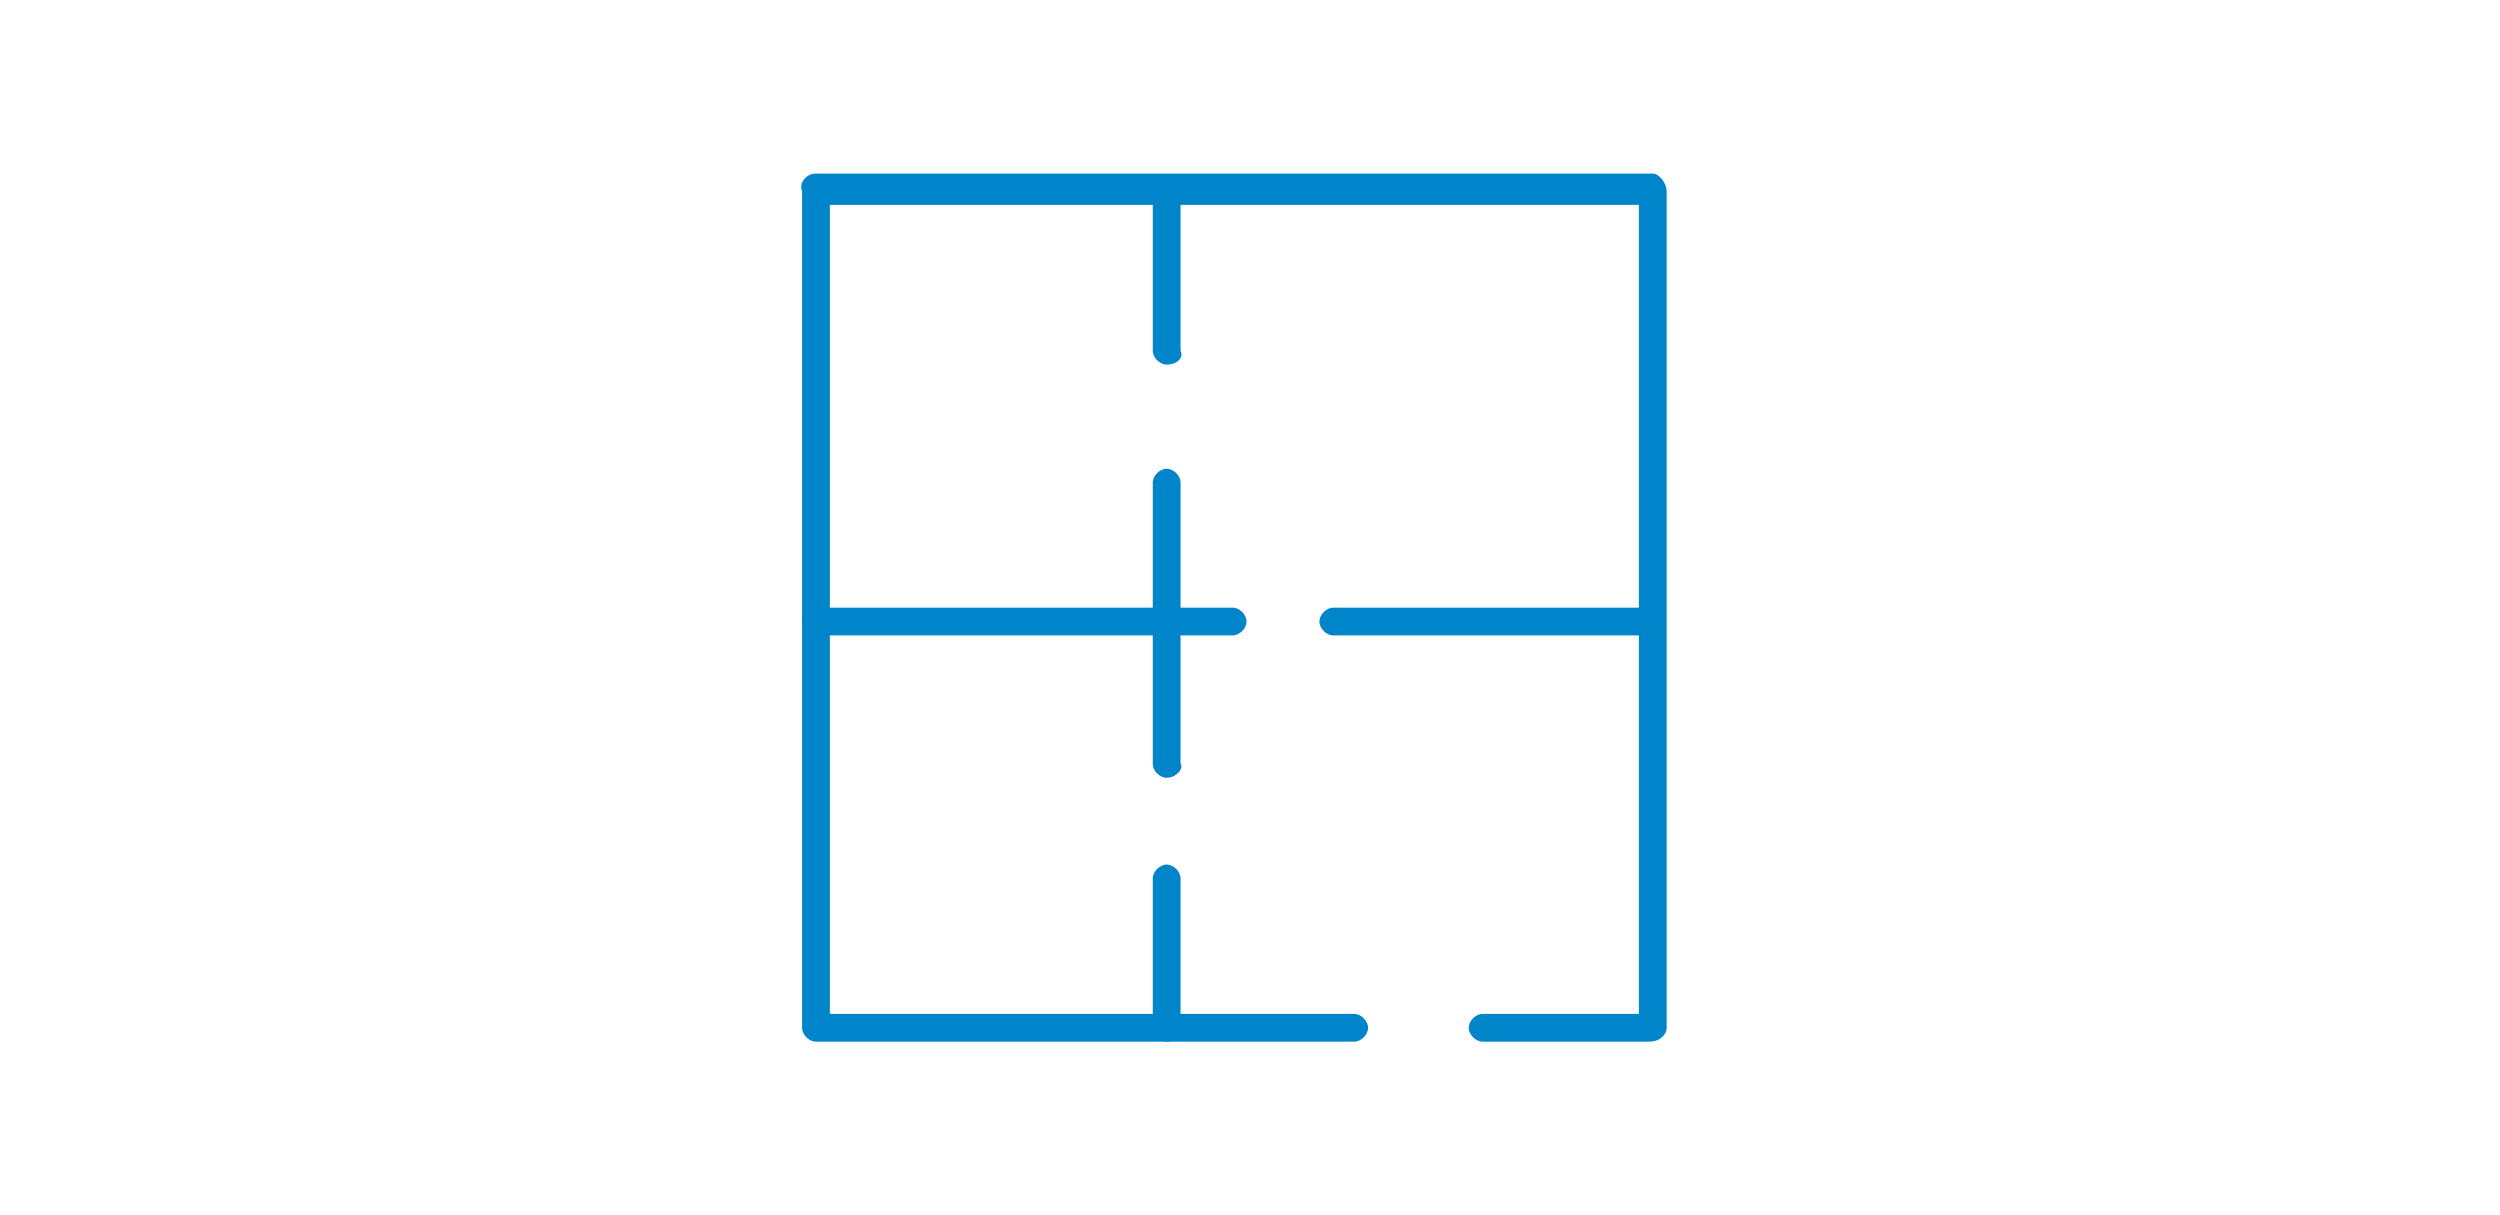 <?xml version="1.0" encoding="UTF-8"?>
<svg xmlns="http://www.w3.org/2000/svg" xmlns:xlink="http://www.w3.org/1999/xlink" version="1.1" id="Ebene_1" x="0px" y="0px" viewBox="0 0 72 35" style="enable-background:new 0 0 72 35;" xml:space="preserve">
<style type="text/css">
	.st0{fill:#0085CA;}
</style>
<g>
	<g>
		<path class="st0" d="M47.5,30h-4.8c-0.2,0-0.4-0.2-0.4-0.4s0.2-0.4,0.4-0.4h4.5V5.9H23.9v23.3H39c0.2,0,0.4,0.2,0.4,0.4    S39.2,30,39,30H23.5c-0.2,0-0.4-0.2-0.4-0.4V5.5C23,5.3,23.2,5,23.5,5h24.1C47.8,5,48,5.3,48,5.5v24.1C48,29.8,47.8,30,47.5,30z"></path>
	</g>
	<g>
		<path class="st0" d="M33.6,30c-0.2,0-0.4-0.2-0.4-0.4v-4.3c0-0.2,0.2-0.4,0.4-0.4c0.2,0,0.4,0.2,0.4,0.4v4.3    C34.1,29.8,33.9,30,33.6,30z"></path>
	</g>
	<g>
		<path class="st0" d="M33.6,22.4c-0.2,0-0.4-0.2-0.4-0.4v-8.1c0-0.2,0.2-0.4,0.4-0.4c0.2,0,0.4,0.2,0.4,0.4v8.1    C34.1,22.1,33.9,22.4,33.6,22.4z"></path>
	</g>
	<g>
		<path class="st0" d="M35.5,18.3h-12c-0.2,0-0.4-0.2-0.4-0.4c0-0.2,0.2-0.4,0.4-0.4h12c0.2,0,0.4,0.2,0.4,0.4S35.7,18.3,35.5,18.3z    "></path>
	</g>
	<g>
		<path class="st0" d="M47.5,18.3h-9.1c-0.2,0-0.4-0.2-0.4-0.4c0-0.2,0.2-0.4,0.4-0.4h9.1c0.2,0,0.4,0.2,0.4,0.4    C48,18.1,47.8,18.3,47.5,18.3z"></path>
	</g>
	<g>
		<path class="st0" d="M33.6,10.5c-0.2,0-0.4-0.2-0.4-0.4V5.5c0-0.2,0.2-0.4,0.4-0.4c0.2,0,0.4,0.2,0.4,0.4v4.6    C34.1,10.3,33.9,10.5,33.6,10.5z"></path>
	</g>
</g>
</svg>
